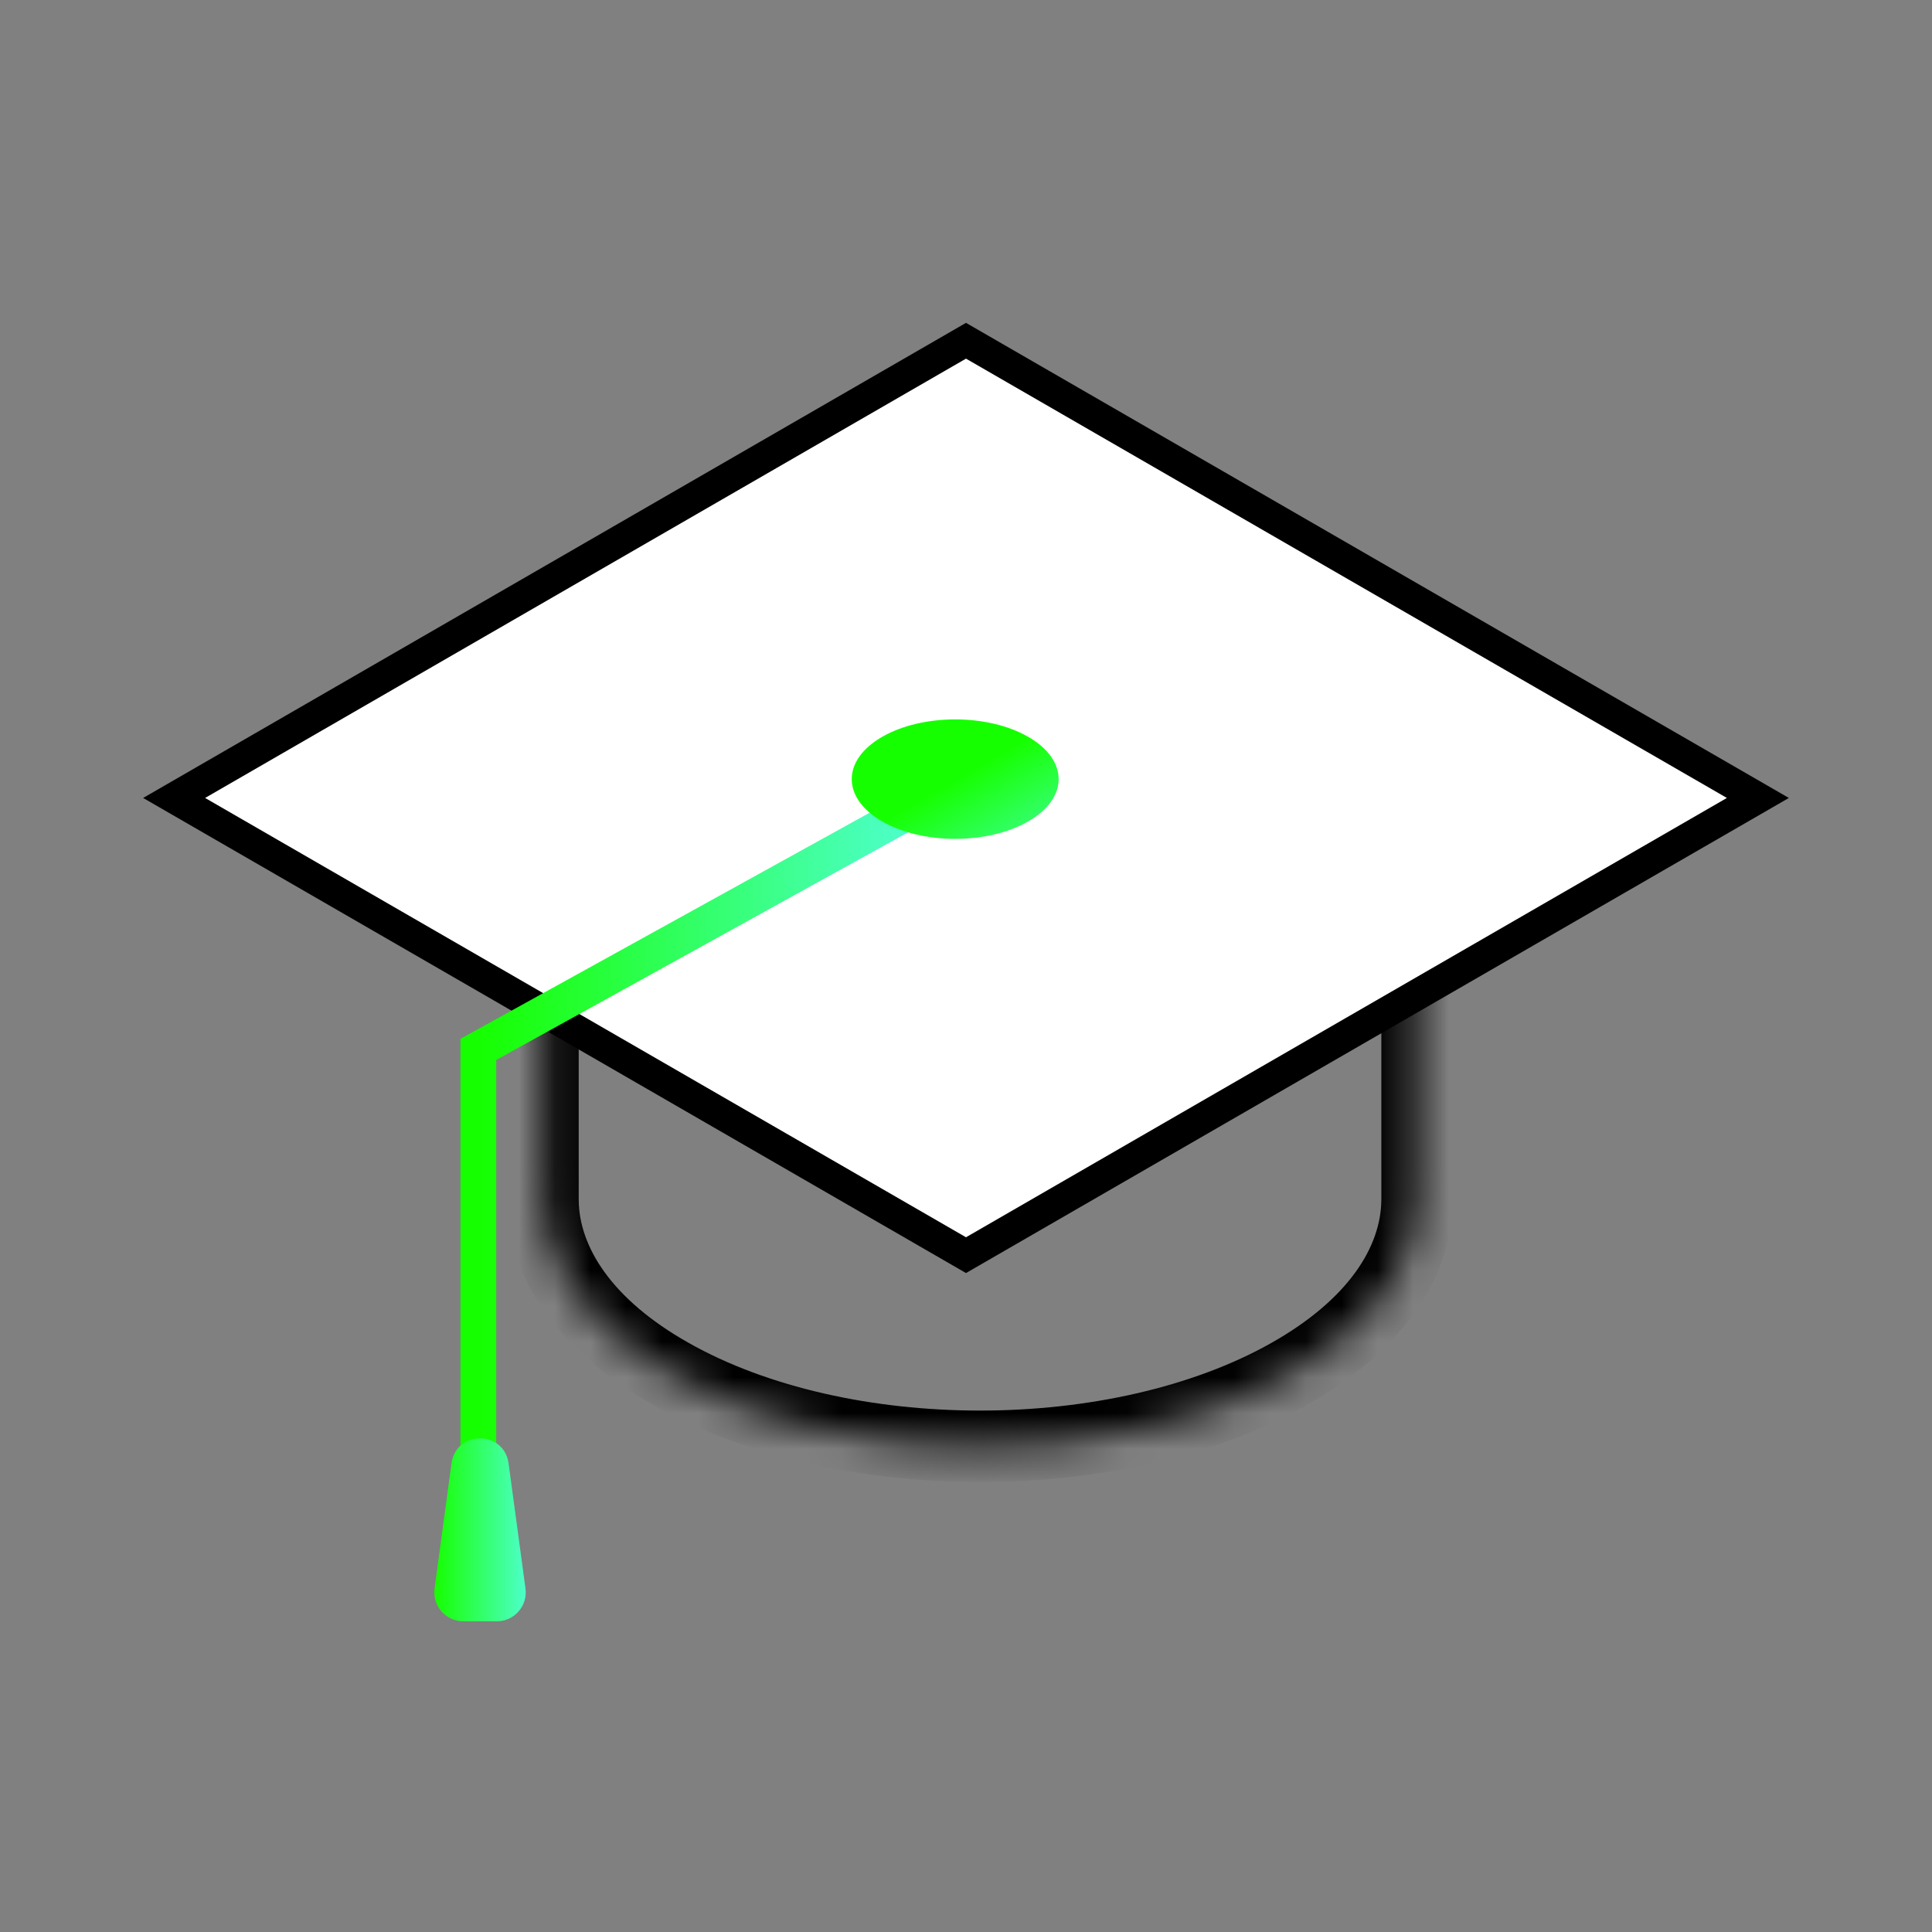 <svg width="54" height="54" viewBox="0 0 54 54" fill="none" xmlns="http://www.w3.org/2000/svg">
<rect x="0" y="0" width="54" height="54" fill="#808080" stroke="none"/>
<mask id="path-1-inside-1" fill="white">
<path fill-rule="evenodd" clip-rule="evenodd" d="M15.175 33.489L15.175 23.555C15.175 21.77 16.368 19.986 18.754 18.624C23.525 15.901 31.26 15.901 36.031 18.624C38.416 19.986 39.609 21.77 39.609 23.555V33.584C39.609 33.584 39.609 33.585 39.608 33.585C39.58 35.331 38.387 37.071 36.031 38.403C31.26 41.1 23.524 41.1 18.754 38.403C16.397 37.071 15.204 35.33 15.176 33.584C15.176 33.584 15.176 33.584 15.175 33.584L15.175 33.553C15.175 33.531 15.175 33.51 15.175 33.489Z"/>
</mask>
<path d="M15.175 33.489L16.175 33.497V33.489H15.175ZM15.175 23.555H14.175V23.555L15.175 23.555ZM18.754 18.624L18.258 17.756H18.258L18.754 18.624ZM36.031 18.624L35.535 19.493L36.031 18.624ZM39.609 33.584L40.319 34.288L40.609 33.996V33.584H39.609ZM39.608 33.585L38.901 32.878L38.615 33.164L38.608 33.569L39.608 33.585ZM36.031 38.403L35.539 37.533L36.031 38.403ZM18.754 38.403L18.262 39.274H18.262L18.754 38.403ZM15.176 33.584L16.176 33.568L16.166 32.999L15.672 32.716L15.176 33.584ZM15.175 33.584H14.175L14.175 34.165L14.68 34.453L15.175 33.584ZM15.175 33.553H16.176L16.175 33.544L15.175 33.553ZM16.175 33.489L16.175 23.555L14.175 23.555L14.175 33.489H16.175ZM16.175 23.555C16.175 22.259 17.044 20.752 19.249 19.493L18.258 17.756C15.693 19.22 14.175 21.281 14.175 23.555H16.175ZM19.249 19.493C21.448 18.238 24.393 17.582 27.392 17.582C30.392 17.582 33.337 18.238 35.535 19.493L36.526 17.756C33.954 16.287 30.646 15.582 27.392 15.582C24.139 15.582 20.83 16.287 18.258 17.756L19.249 19.493ZM35.535 19.493C37.741 20.752 38.609 22.259 38.609 23.555H40.609C40.609 21.281 39.092 19.22 36.526 17.756L35.535 19.493ZM38.609 23.555V33.584H40.609V23.555H38.609ZM38.899 32.88C38.898 32.881 38.898 32.881 38.898 32.882C38.897 32.882 38.898 32.882 38.898 32.882C38.898 32.881 38.899 32.88 38.901 32.878L40.315 34.292C40.318 34.29 40.319 34.288 40.32 34.288C40.32 34.288 40.32 34.287 40.32 34.287C40.32 34.287 40.32 34.288 40.319 34.288L38.899 32.88ZM38.608 33.569C38.588 34.829 37.72 36.3 35.539 37.533L36.523 39.274C39.055 37.843 40.572 35.832 40.608 33.601L38.608 33.569ZM35.539 37.533C33.339 38.776 30.393 39.426 27.392 39.426C24.391 39.426 21.445 38.776 19.246 37.533L18.262 39.274C20.833 40.727 24.14 41.426 27.392 41.426C30.645 41.426 33.951 40.727 36.523 39.274L35.539 37.533ZM19.246 37.533C17.064 36.3 16.196 34.829 16.176 33.568L14.176 33.601C14.212 35.832 15.729 37.843 18.262 39.274L19.246 37.533ZM15.672 32.716C15.672 32.716 15.672 32.716 15.671 32.716L14.68 34.453C14.68 34.453 14.68 34.453 14.68 34.453L15.672 32.716ZM16.175 33.584V33.553H14.175V33.584H16.175ZM16.175 33.544C16.175 33.529 16.175 33.513 16.175 33.497L14.176 33.481C14.175 33.507 14.175 33.534 14.176 33.561L16.175 33.544Z" fill="black" mask="url(#path-1-inside-1)"/>
<rect x="-2.98023e-08" y="0.5" width="25.558" height="25.558" transform="matrix(0.866 0.5 -0.866 0.5 27.433 9.274)" fill="white" stroke="black"/>
<path d="M25.296 22.74L13.37 29.331V40.629" stroke="url(#paint0_linear)"/>
<circle r="2.361" transform="matrix(0.866 0.5 -0.866 0.5 26.698 21.777)" fill="url(#paint1_linear)"/>
<path d="M12.619 40.903C12.745 39.97 14.088 39.97 14.215 40.903L14.687 44.397C14.753 44.882 14.377 45.315 13.89 45.315H12.944C12.457 45.315 12.081 44.882 12.147 44.397L12.619 40.903Z" fill="url(#paint2_linear)"/>
<defs>
<linearGradient id="paint0_linear" x1="13.37" y1="31.684" x2="25.285" y2="31.684" gradientUnits="userSpaceOnUse">
<stop stop-color="#16FF00"/>
<stop offset="1" stop-color="#4DFFC9"/>
<stop offset="1" stop-color="#4DFFC9"/>
</linearGradient>
<linearGradient id="paint1_linear" x1="3.51885e-08" y1="2.361" x2="4.719" y2="2.361" gradientUnits="userSpaceOnUse">
<stop stop-color="#16FF00"/>
<stop offset="1" stop-color="#4DFFC9"/>
<stop offset="1" stop-color="#4DFFC9"/>
</linearGradient>
<linearGradient id="paint2_linear" x1="12.139" y1="42.759" x2="14.692" y2="42.759" gradientUnits="userSpaceOnUse">
<stop stop-color="#16FF00"/>
<stop offset="1" stop-color="#4DFFC9"/>
<stop offset="1" stop-color="#4DFFC9"/>
</linearGradient>
</defs>
</svg>
